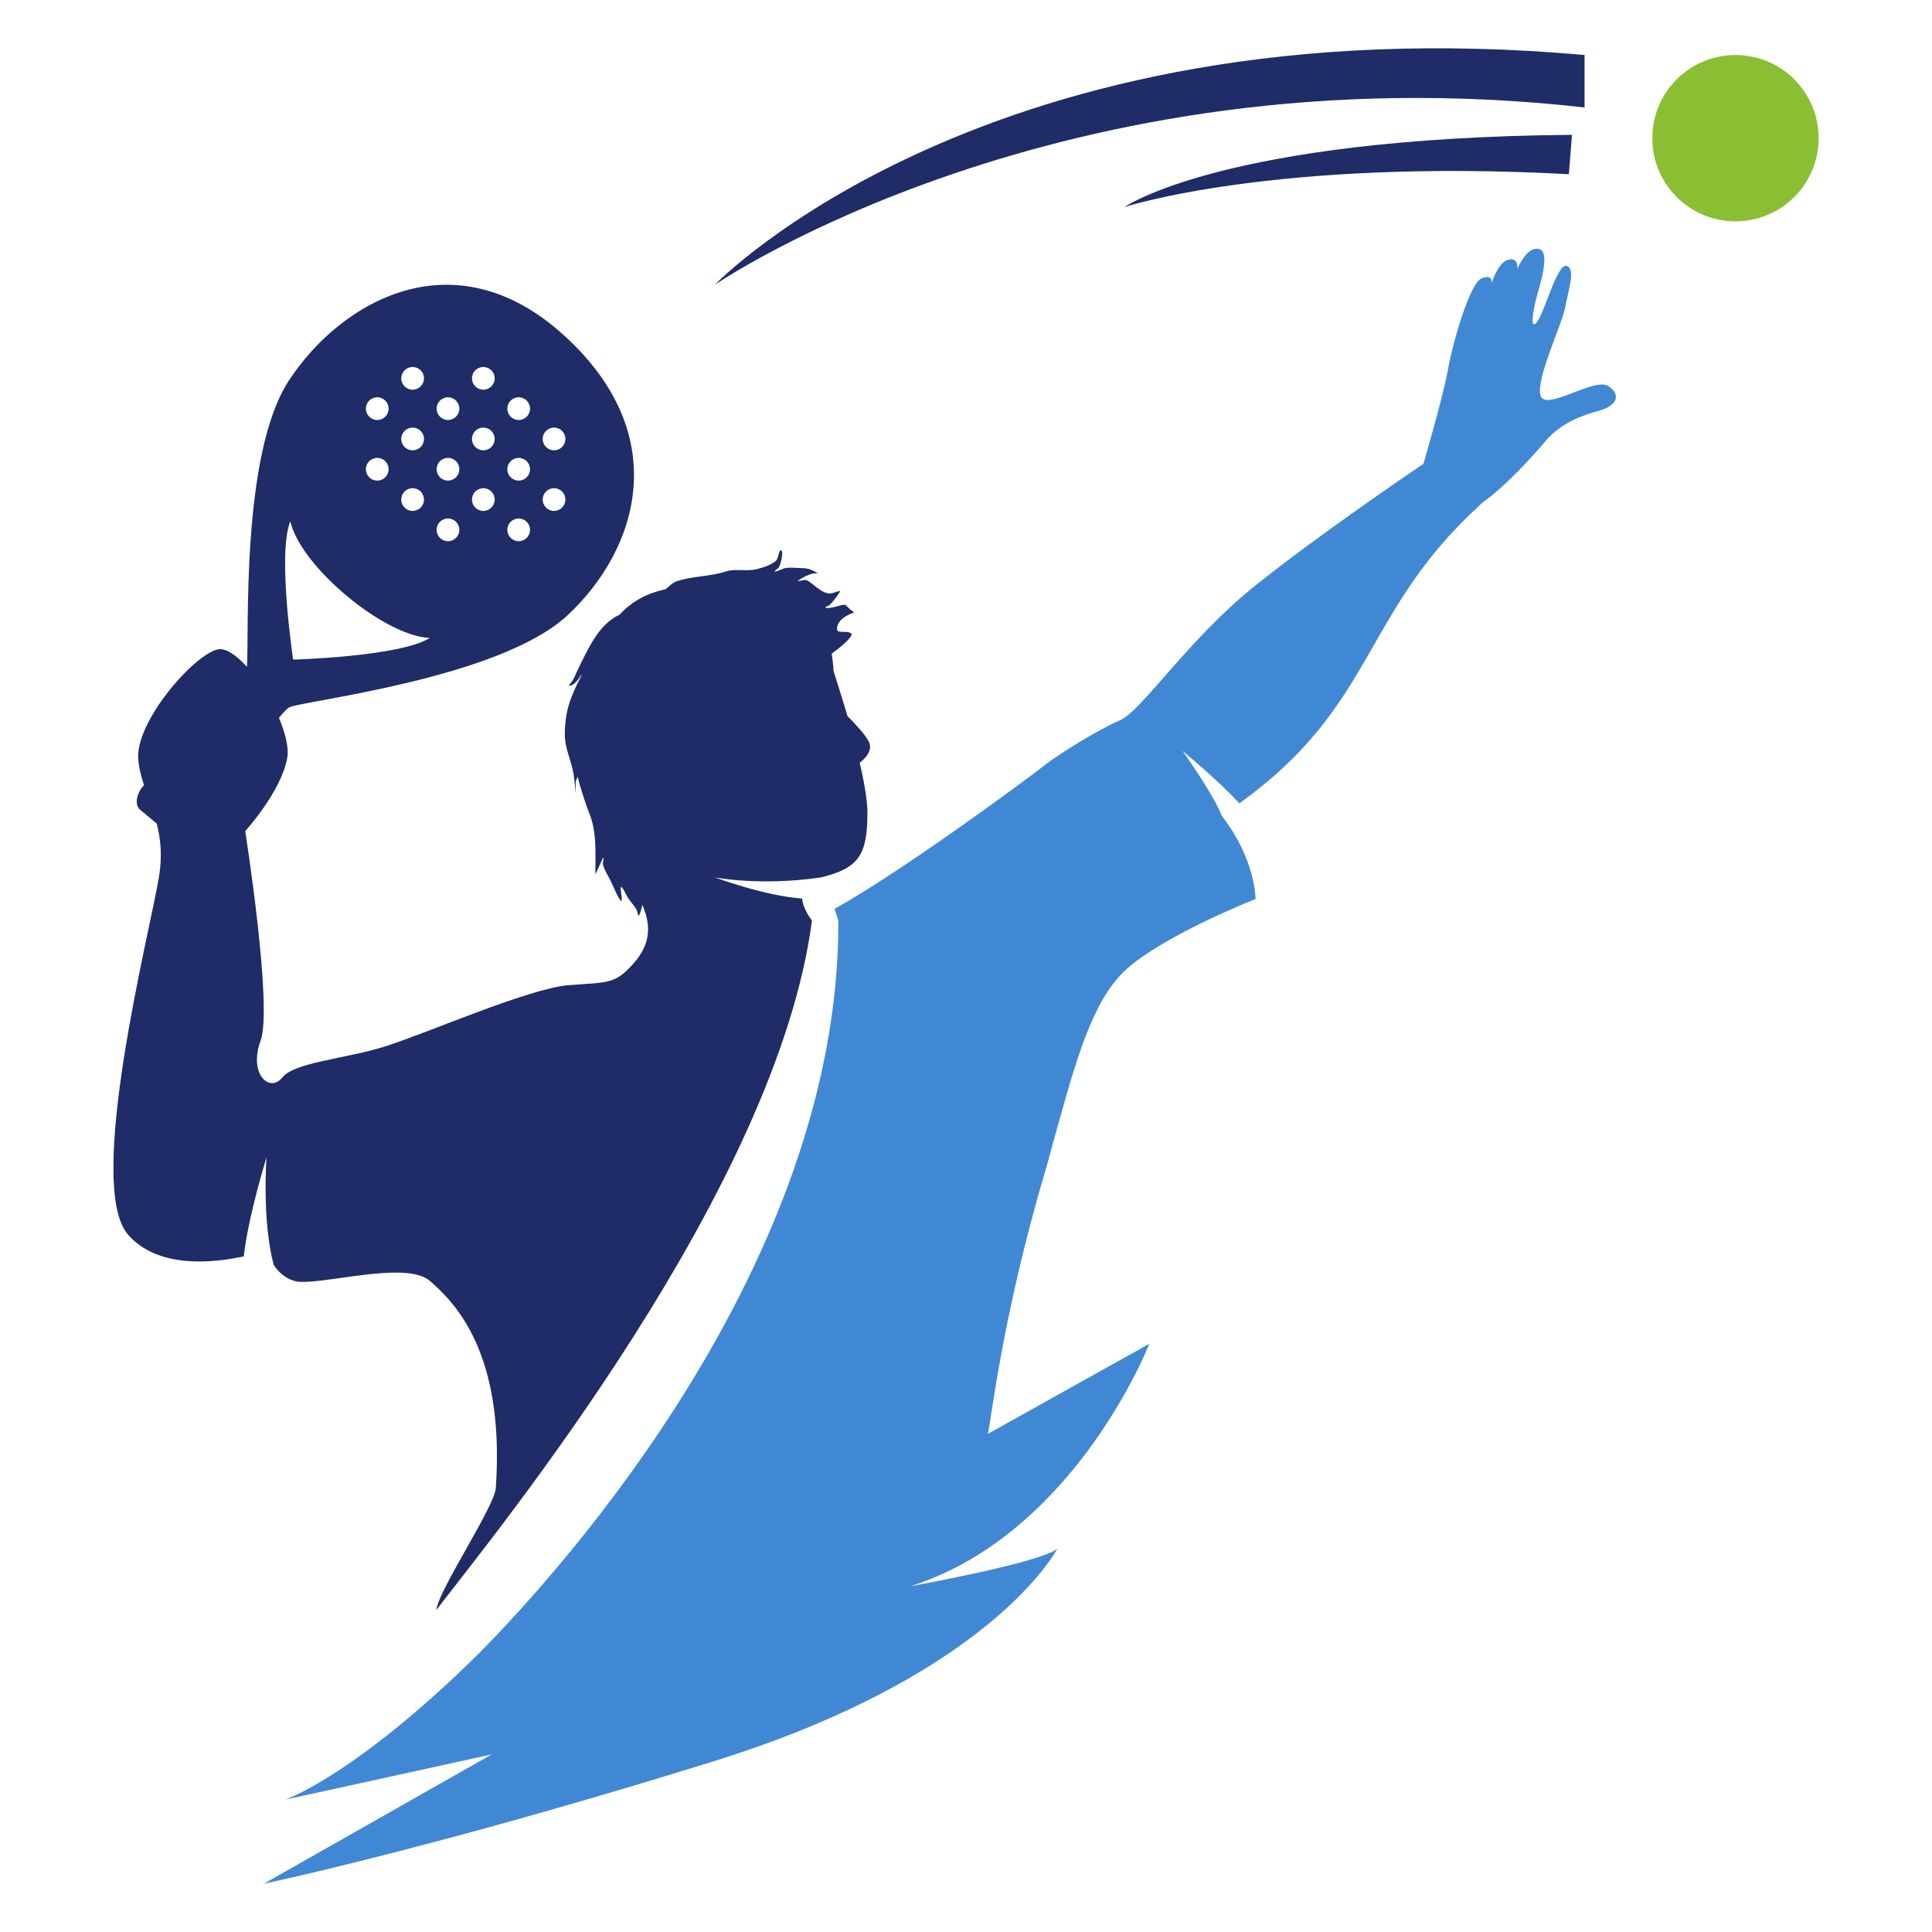 <?xml version="1.0" encoding="utf-8"?>
<!-- Generator: Adobe Illustrator 25.4.1, SVG Export Plug-In . SVG Version: 6.00 Build 0)  -->
<svg version="1.1" xmlns="http://www.w3.org/2000/svg" xmlns:xlink="http://www.w3.org/1999/xlink" x="0px" y="0px"
	 viewBox="22.366 337.079 100 100" enable-background="new 22.366 337.079 100 100" xml:space="preserve">
<g id="background">
	<path fill="#1F2C68" d="M67.325,375.448c-0.203-0.379-0.682-0.892-1.091-1.302c-0.352-1.176-0.724-2.336-0.724-2.336
		s-0.012-0.371-0.096-0.896c0.59-0.433,1.134-0.923,1.011-1.045c-0.184-0.18-0.735,0.031-0.735-0.226
		c0-0.525,0.639-0.781,0.896-0.865c-0.134-0.069-0.341-0.272-0.444-0.375c-0.115-0.115-0.793,0.253-1.072,0.115
		c0-0.011,0.214-0.103,0.226-0.115c0.329-0.329,0.563-0.72,0.563-0.731c-0.214,0-0.414,0.176-0.674,0.111
		c-0.417-0.103-0.728-0.505-1.072-0.678c-0.08-0.038-0.44,0.069-0.452,0.057c-0.027-0.031,0.739-0.525,1.061-0.383
		c-0.13-0.096-0.437-0.291-0.777-0.291c-0.295,0-0.666-0.061-0.957,0c-0.069,0.011-0.471,0.207-0.509,0.169
		c-0.042-0.042,0.157-0.157,0.169-0.169c0.111-0.111,0.276-0.8,0.172-0.904c-0.138-0.138-0.146,0.371-0.283,0.509
		c-0.226,0.226-0.705,0.372-1.015,0.448c-0.479,0.123-1.126-0.038-1.578,0.115c-0.804,0.268-1.708,0.23-2.539,0.505
		c-0.226,0.077-0.394,0.253-0.578,0.41c-0.904,0.203-1.689,0.567-2.401,1.329c-1.076,0.482-1.651,1.827-2.148,2.83
		c-0.115,0.222-0.215,0.551-0.394,0.731c-0.031,0.031-0.1,0.111-0.057,0.111c0.28,0,0.544-0.421,0.636-0.594
		c-0.004,0.034-0.004,0.065-0.015,0.088c-0.532,1.057-0.846,1.773-0.846,3.044c0,0.708,0.337,1.333,0.452,2.03
		c0.061,0.383,0.107,1.015,0.111,1.015c0.008,0-0.008-0.582,0-0.62c0.015-0.069,0.065-0.165,0.107-0.257
		c0.096,0.521,0.517,1.708,0.571,1.834c0.433,1.011,0.337,2.171,0.337,3.213c0.019,0,0.395-0.843,0.395-0.843
		c0.08-0.08-0.023,0.226,0,0.337c0.054,0.264,0.276,0.605,0.394,0.846c0.103,0.199,0.184,0.417,0.283,0.62
		c0.72,1.436-0.188-1.34,0.563,0.169c0.13,0.257,0.375,0.471,0.509,0.731c0.019,0.046,0.073,0.322,0.111,0.283
		c0.057-0.061,0.123-0.31,0.18-0.555c0.406,0.954,0.513,1.949-0.467,3.044c-0.954,1.068-1.275,0.957-3.347,1.114
		c-2.072,0.161-7.494,2.554-9.566,3.19c-2.076,0.64-4.626,0.797-5.262,1.593c-0.639,0.8-1.754-0.157-1.118-1.911
		c0.639-1.754-0.797-10.845-0.797-10.845s1.857-2.033,2.175-3.787c0.096-0.532-0.1-1.294-0.429-2.079
		c0.283-0.329,0.383-0.433,0.505-0.525c0.433-0.333,10.872-1.44,14.452-4.798c3.584-3.355,5.518-9.256-0.184-14.456
		c-5.706-5.204-11.588-1.773-14.269,2.34c-2.485,3.818-2.037,13.085-2.16,14.797c-0.555-0.605-1.114-0.999-1.528-0.896
		c-1.275,0.318-4.255,3.768-4.098,5.683c0.038,0.471,0.157,0.911,0.299,1.344c-0.421,0.437-0.486,1.03-0.207,1.264l0.82,0.685
		l0.046,0.038c0.199,0.781,0.299,1.662,0.111,2.784c-0.479,2.868-3.826,15.946-1.593,18.496c1.543,1.763,4.379,1.469,5.984,1.12
		c0.255-2.175,1.181-5.125,1.181-5.125s-0.248,3.231,0.37,5.568c0.223,0.334,0.562,0.683,1.074,0.831
		c1.118,0.318,5.74-1.118,7.016,0c1.275,1.114,3.887,3.692,3.408,10.707c-0.069,0.992-2.945,5.246-3.083,6.323
		c3.247-4.22,17.623-21.824,19.446-35.687c0,0-0.459-0.563-0.51-1.139c-1.92-0.128-4.518-1.094-4.518-1.094s2.362,0.465,5.506,0
		c0,0,0,0,0,0c1.915-0.479,2.393-1.118,2.393-3.351c0-0.67-0.176-1.605-0.398-2.581C67.199,376.298,67.558,375.884,67.325,375.448z
		 M51.043,359.211c0.325,0,0.588,0.263,0.588,0.588c0,0.325-0.263,0.588-0.588,0.588c-0.325,0-0.588-0.263-0.588-0.588
		C50.455,359.474,50.718,359.211,51.043,359.211z M51.043,362.348c0.325,0,0.588,0.263,0.588,0.588c0,0.325-0.263,0.588-0.588,0.588
		c-0.325,0-0.588-0.263-0.588-0.588C50.455,362.611,50.718,362.348,51.043,362.348z M49.213,357.642
		c0.325,0,0.588,0.263,0.588,0.588s-0.263,0.588-0.588,0.588s-0.588-0.263-0.588-0.588S48.888,357.642,49.213,357.642z
		 M49.213,360.779c0.325,0,0.588,0.263,0.588,0.588c0,0.325-0.263,0.588-0.588,0.588s-0.588-0.263-0.588-0.588
		C48.625,361.043,48.888,360.779,49.213,360.779z M49.213,363.916c0.325,0,0.588,0.263,0.588,0.588c0,0.325-0.263,0.588-0.588,0.588
		s-0.588-0.263-0.588-0.588C48.625,364.18,48.888,363.916,49.213,363.916z M47.383,356.074c0.325,0,0.588,0.263,0.588,0.588
		c0,0.325-0.263,0.588-0.588,0.588s-0.588-0.263-0.588-0.588C46.795,356.337,47.058,356.074,47.383,356.074z M47.383,359.211
		c0.325,0,0.588,0.263,0.588,0.588c0,0.325-0.263,0.588-0.588,0.588s-0.588-0.263-0.588-0.588
		C46.795,359.474,47.058,359.211,47.383,359.211z M47.383,362.348c0.325,0,0.588,0.263,0.588,0.588c0,0.325-0.263,0.588-0.588,0.588
		s-0.588-0.263-0.588-0.588C46.795,362.611,47.058,362.348,47.383,362.348z M45.553,357.642c0.325,0,0.588,0.263,0.588,0.588
		s-0.263,0.588-0.588,0.588c-0.325,0-0.588-0.263-0.588-0.588S45.228,357.642,45.553,357.642z M45.553,360.779
		c0.325,0,0.588,0.263,0.588,0.588c0,0.325-0.263,0.588-0.588,0.588c-0.325,0-0.588-0.263-0.588-0.588
		C44.965,361.043,45.228,360.779,45.553,360.779z M45.553,363.916c0.325,0,0.588,0.263,0.588,0.588c0,0.325-0.263,0.588-0.588,0.588
		c-0.325,0-0.588-0.263-0.588-0.588C44.965,364.18,45.228,363.916,45.553,363.916z M43.723,356.074c0.325,0,0.588,0.263,0.588,0.588
		c0,0.325-0.263,0.588-0.588,0.588s-0.588-0.263-0.588-0.588C43.135,356.337,43.398,356.074,43.723,356.074z M43.723,359.211
		c0.325,0,0.588,0.263,0.588,0.588c0,0.325-0.263,0.588-0.588,0.588s-0.588-0.263-0.588-0.588
		C43.135,359.474,43.398,359.211,43.723,359.211z M43.723,362.348c0.325,0,0.588,0.263,0.588,0.588c0,0.325-0.263,0.588-0.588,0.588
		s-0.588-0.263-0.588-0.588C43.135,362.611,43.398,362.348,43.723,362.348z M41.893,357.642c0.325,0,0.588,0.263,0.588,0.588
		s-0.263,0.588-0.588,0.588s-0.588-0.263-0.588-0.588S41.568,357.642,41.893,357.642z M41.893,360.779
		c0.325,0,0.588,0.263,0.588,0.588c0,0.325-0.263,0.588-0.588,0.588s-0.588-0.263-0.588-0.588
		C41.305,361.043,41.568,360.779,41.893,360.779z M37.394,364.059c0.502,2.313,4.856,5.955,7.219,6.039
		c-1.532,0.973-7.073,1.122-7.073,1.122S36.708,365.74,37.394,364.059z"/>
	<path fill="#1F2C68" d="M104.383,339.927c-30.916-2.771-45.02,11.893-45.02,11.893s17.845-12.241,45.02-9.179V339.927z"/>
	<path fill="#1F2C68" d="M103.731,344.058c-18.066,0.152-23.158,3.736-23.158,3.736s7.728-2.527,22.997-1.698L103.731,344.058z"/>
</g>
<g id="pattern-1">
	<path fill="#4188D4" d="M105.612,357.062c-0.72-0.479-3.27,1.356-3.512,0.479c-0.237-0.877,1.118-3.669,1.279-4.546
		c0.157-0.877,0.555-1.995,0.08-2.152c-0.479-0.161-1.118,2.313-1.516,2.868c-0.398,0.559-0.237-0.479-0.08-1.114
		c0.161-0.64,0.797-2.474,0.161-2.631c-0.042-0.011-0.08-0.015-0.119-0.015c-0.578,0-0.999,1.053-0.999,1.053s0.08-0.64-0.479-0.479
		c-0.49,0.138-0.8,1.026-0.865,1.233c0.019-0.122,0.042-0.479-0.49-0.28c-0.636,0.241-1.513,3.351-1.754,4.706
		c-0.211,1.199-1.068,4.193-1.271,4.898c-0.624,0.425-5.702,3.872-8.85,6.422c-3.351,2.711-5.744,6.376-6.859,6.855
		c-1.118,0.479-3.19,1.754-3.987,2.393c-0.712,0.567-7.15,5.338-10.791,7.372l0.199,0.601c0.073,17.708-14.338,33.608-18.519,37.847
		c-0.065,0.069-0.13,0.13-0.191,0.191c-6.158,6.062-9.7,7.387-9.915,7.464l8.835-1.934l1.85-0.406l-2.014,1.141l-9.777,5.549
		c0.199-0.038,3.427-0.724,9.003-2.206c0.325-0.084,0.659-0.176,1.003-0.268c3.615-0.973,8.111-2.256,13.33-3.879
		c1.467-0.459,2.822-0.934,4.067-1.428c10.799-4.247,13.564-9.375,13.656-9.551c-0.9,0.716-7.203,1.865-7.598,1.938
		c2.941-0.931,5.323-2.711,7.184-4.649c3.535-3.672,5.181-7.9,5.181-7.9l-8.361,4.664c0.119-0.188,0.668-5.889,3.042-13.832
		c0.222-0.816,0.433-1.585,0.632-2.305c0.004-0.004,0.004-0.004,0.004-0.004c1.114-4.017,1.957-6.61,3.646-8.038
		c2.072-1.754,6.537-3.508,6.537-3.508s0-2.075-1.753-4.307l0,0c0,0,0-0.001,0-0.001l0,0c-0.362-1.016-2.022-3.352-2.022-3.352
		s1.839,1.51,2.936,2.709c7.131-5.115,6.298-9.891,12.562-15.541c0-0.004-0.008-0.008-0.008-0.011
		c1.095-0.735,2.616-2.39,3.274-3.178c0.797-0.957,1.915-1.356,2.792-1.593C106.01,358.096,106.328,357.541,105.612,357.062z"/>
</g>
<g id="pattern-2">
	<path fill="#8ABF34" d="M112.193,339.927c-2.378,0-4.304,1.926-4.304,4.304s1.926,4.304,4.304,4.304
		c2.378,0,4.304-1.926,4.304-4.304C116.501,341.853,114.571,339.927,112.193,339.927z"/>
</g>
</svg>
